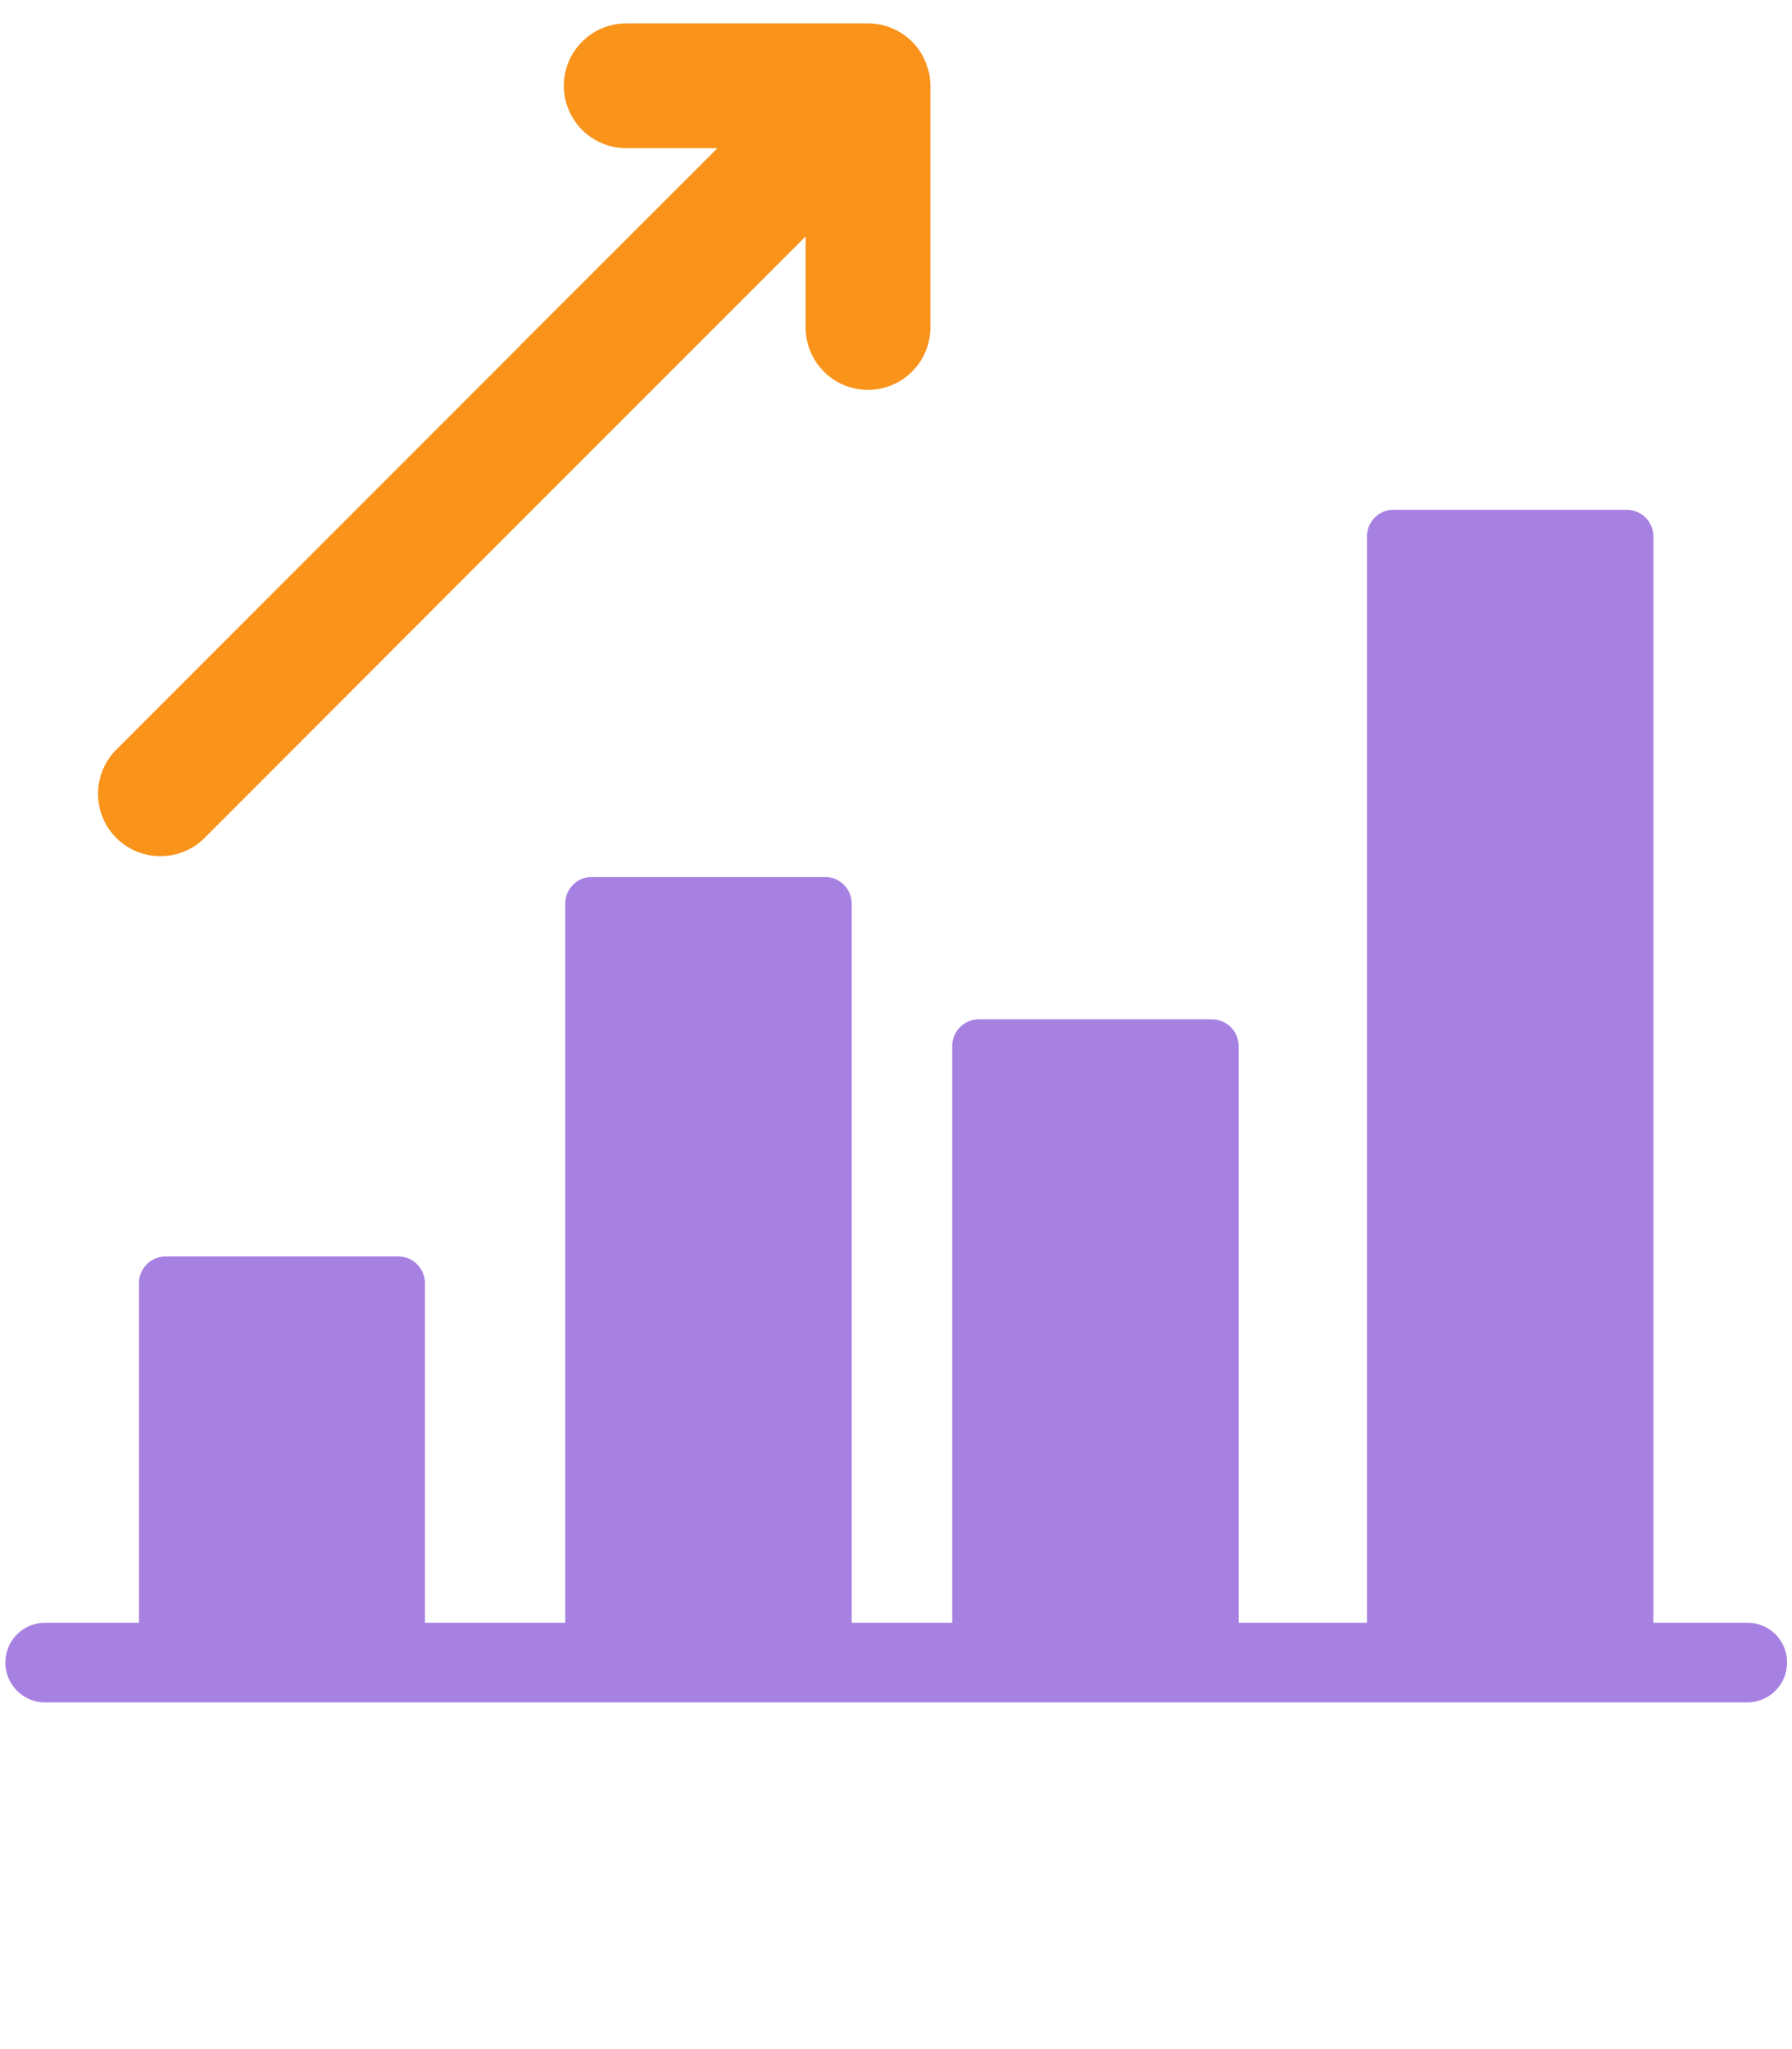<svg height="80" viewBox="0 0 70 80" width="70" xmlns="http://www.w3.org/2000/svg"><path d="m0 0h70v80h-70z" fill="none"/><path d="m1802.2-210.352h-3.665v-42.407a1.044 1.044 0 0 0 -1.044-1.044h-9.1a1.038 1.038 0 0 0 -1.044 1.044v42.407h-5.014v-22.514a1.045 1.045 0 0 0 -1.044-1.044h-9.1a1.044 1.044 0 0 0 -1.044 1.044v22.514h-3.926v-28.072a1.045 1.045 0 0 0 -1.045-1.044h-9.1a1.038 1.038 0 0 0 -1.044 1.044v28.072h-5.482v-13.258a1.045 1.045 0 0 0 -1.044-1.044h-9.082a1.045 1.045 0 0 0 -1.044 1.044v13.258h-3.665a1.555 1.555 0 0 0 -1.555 1.555 1.555 1.555 0 0 0 1.555 1.555h66.487a1.555 1.555 0 0 0 1.555-1.555 1.546 1.546 0 0 0 -1.555-1.555z" fill="#a781e2" transform="translate(-1733.949 273.706)"/><path d="m1774.025-290.593c-.008-.008-.008-.015-.008-.032a2.281 2.281 0 0 0 -.065-.227 2.413 2.413 0 0 0 -1.194-1.437c-.065-.033-.138-.065-.211-.1a2.675 2.675 0 0 0 -.43-.13 2.381 2.381 0 0 0 -.487-.048h-9.444a2.439 2.439 0 0 0 -2.436 2.436 2.439 2.439 0 0 0 2.436 2.436h3.565l-7.7 7.69v.009l-15.784 15.785a2.437 2.437 0 0 0 0 3.443 2.429 2.429 0 0 0 1.722.714 2.433 2.433 0 0 0 1.73-.714l14.05-14.058.015-.014 9.412-9.411v3.556a2.433 2.433 0 0 0 2.436 2.436 2.439 2.439 0 0 0 2.436-2.436v-9.436a2.951 2.951 0 0 0 -.043-.462z" fill="#f9931a" transform="translate(-1737.725 293.48)"/></svg>